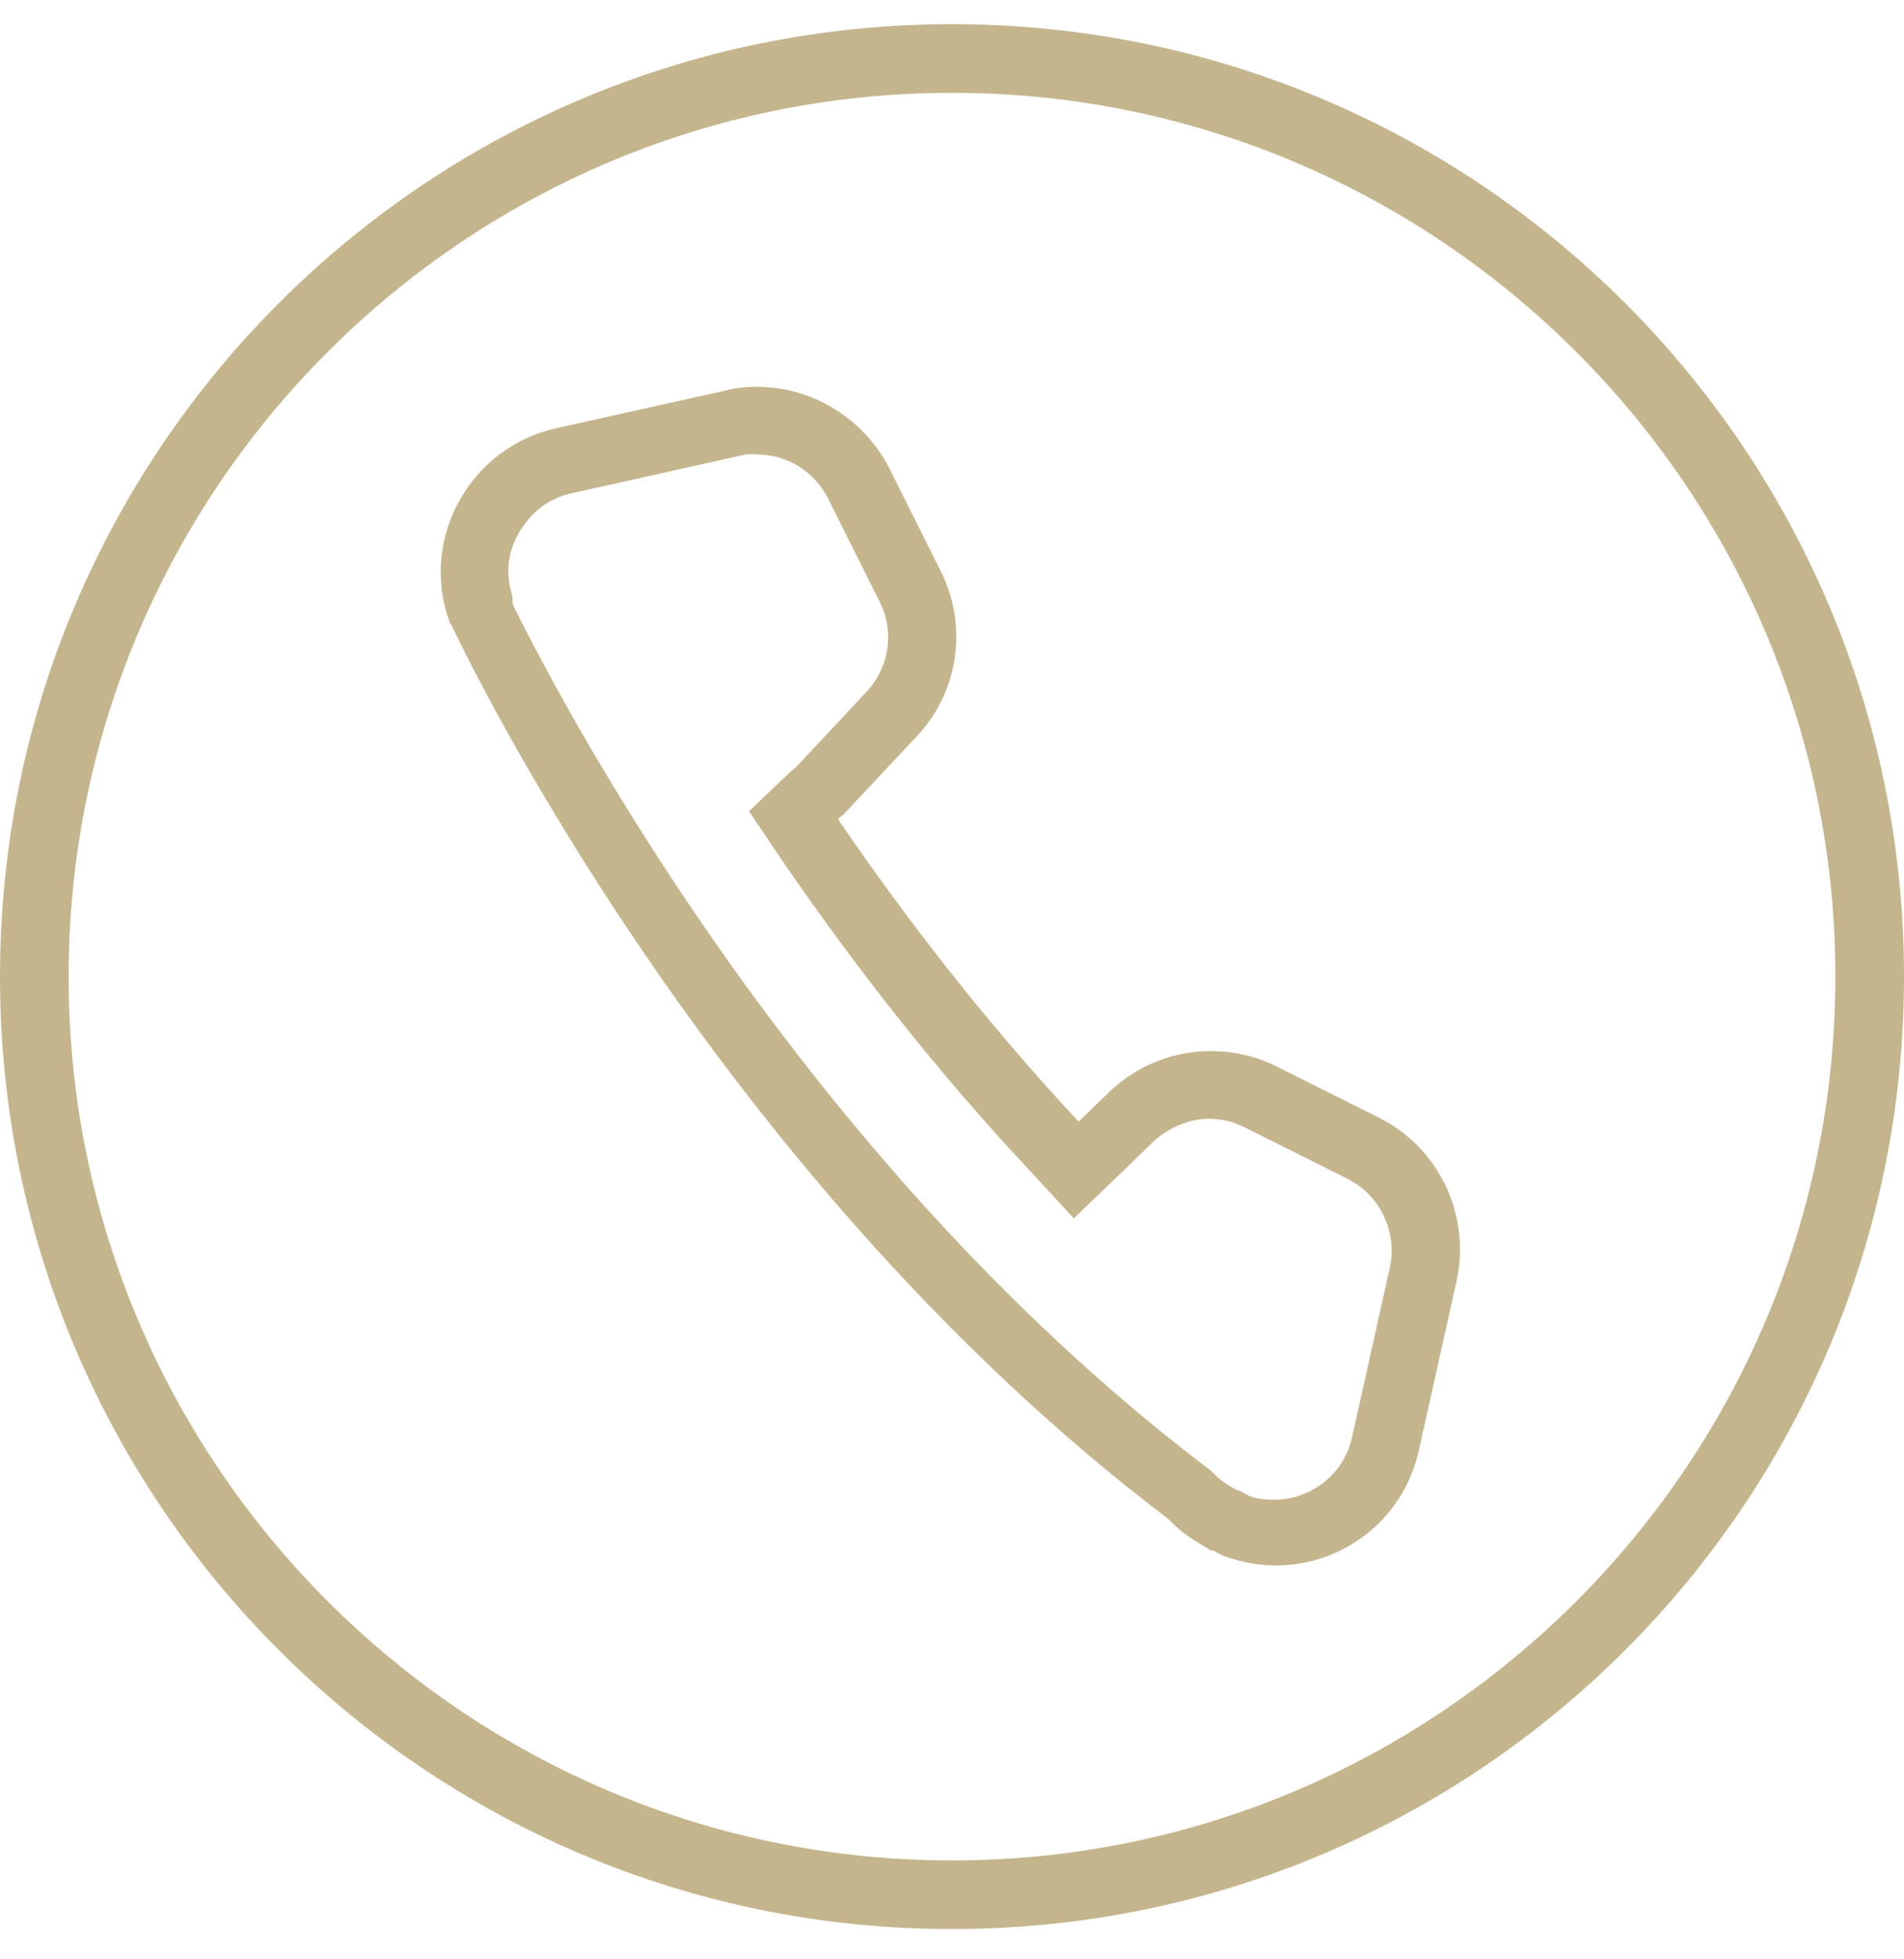<?xml version="1.0" encoding="utf-8"?>
<!-- Generator: Adobe Illustrator 27.0.1, SVG Export Plug-In . SVG Version: 6.00 Build 0)  -->
<svg version="1.1" id="a" xmlns="http://www.w3.org/2000/svg" xmlns:xlink="http://www.w3.org/1999/xlink" x="0px" y="0px"
	 viewBox="0 0 197 202.6" style="enable-background:new 0 0 197 202.6;" xml:space="preserve">
<style type="text/css">
	.st0{fill:#C5B58D;}
</style>
<path class="st0" d="M78.3,47c3.2,0,6,1.8,7.4,4.6l5.3,10.6c1.6,3.1,1,6.9-1.4,9.4l-7.2,7.7c-0.2,0.2-0.4,0.3-0.6,0.5l-4.3,4.1
	l3.3,4.9c8,11.7,16.6,22.5,25.6,32.1l4.7,5.1l5-4.8l3.3-3.2c1.6-1.4,3.6-2.3,5.7-2.3c1.3,0,2.5,0.3,3.7,0.9l10.6,5.3
	c3.4,1.7,5.2,5.5,4.4,9.2l-3.9,17.5c-0.8,3.8-4.2,6.5-8.1,6.5c-0.9,0-1.8-0.1-2.6-0.4l-0.1-0.1c-0.3-0.1-0.5-0.3-0.8-0.4l-0.2-0.1
	l-0.1,0c-1-0.5-1.7-1-2.3-1.6l-0.4-0.4l-0.4-0.3c-43.6-33.1-68.4-82.3-71.8-89.2l-0.1-0.3C53.1,62,53,61.8,53,61.6
	c-0.7-2.2-0.5-4.5,0.7-6.5c1.2-2.1,3.1-3.6,5.5-4.1l17.5-3.9C77.1,47,77.7,46.9,78.3,47L78.3,47 M78.3,40c-1.1,0-2.2,0.1-3.3,0.4
	l-17.5,3.9c-8.9,2-14.1,11.4-11,20c0,0.1,0.1,0.2,0.2,0.3l0,0c1.1,2.4,26.9,56.7,74.2,92.5l0.1,0.1c1.1,1.2,2.5,2.1,3.9,2.9
	c0.1,0.1,0.3,0.2,0.4,0.3l0.1-0.1c0.5,0.2,1,0.6,1.5,0.7l0,0c1.7,0.6,3.4,0.9,5.1,0.9c6.9,0,13.2-4.7,14.8-11.9l3.9-17.5
	c1.5-6.8-1.8-13.8-8-16.9l-10.6-5.3c-2.2-1.1-4.5-1.6-6.8-1.6c-3.8,0-7.5,1.4-10.4,4.1l-3.3,3.2c-9.9-10.6-18.3-21.6-24.9-31.3
	c0.2-0.2,0.5-0.4,0.7-0.6l7.4-7.9c4.4-4.6,5.4-11.5,2.5-17.2l-5.3-10.6C89.3,43.2,84,40,78.3,40L78.3,40L78.3,40z"/>
<path class="st0" d="M98.5,9.6c50.4,0,91.4,41,91.4,91.4s-41,91.4-91.4,91.4S7.1,151.4,7.1,101S48.1,9.6,98.5,9.6 M98.5,2.5
	C44.1,2.5,0,46.6,0,101s44.1,98.5,98.5,98.5S197,155.4,197,101S152.9,2.5,98.5,2.5L98.5,2.5z"/>
</svg>

